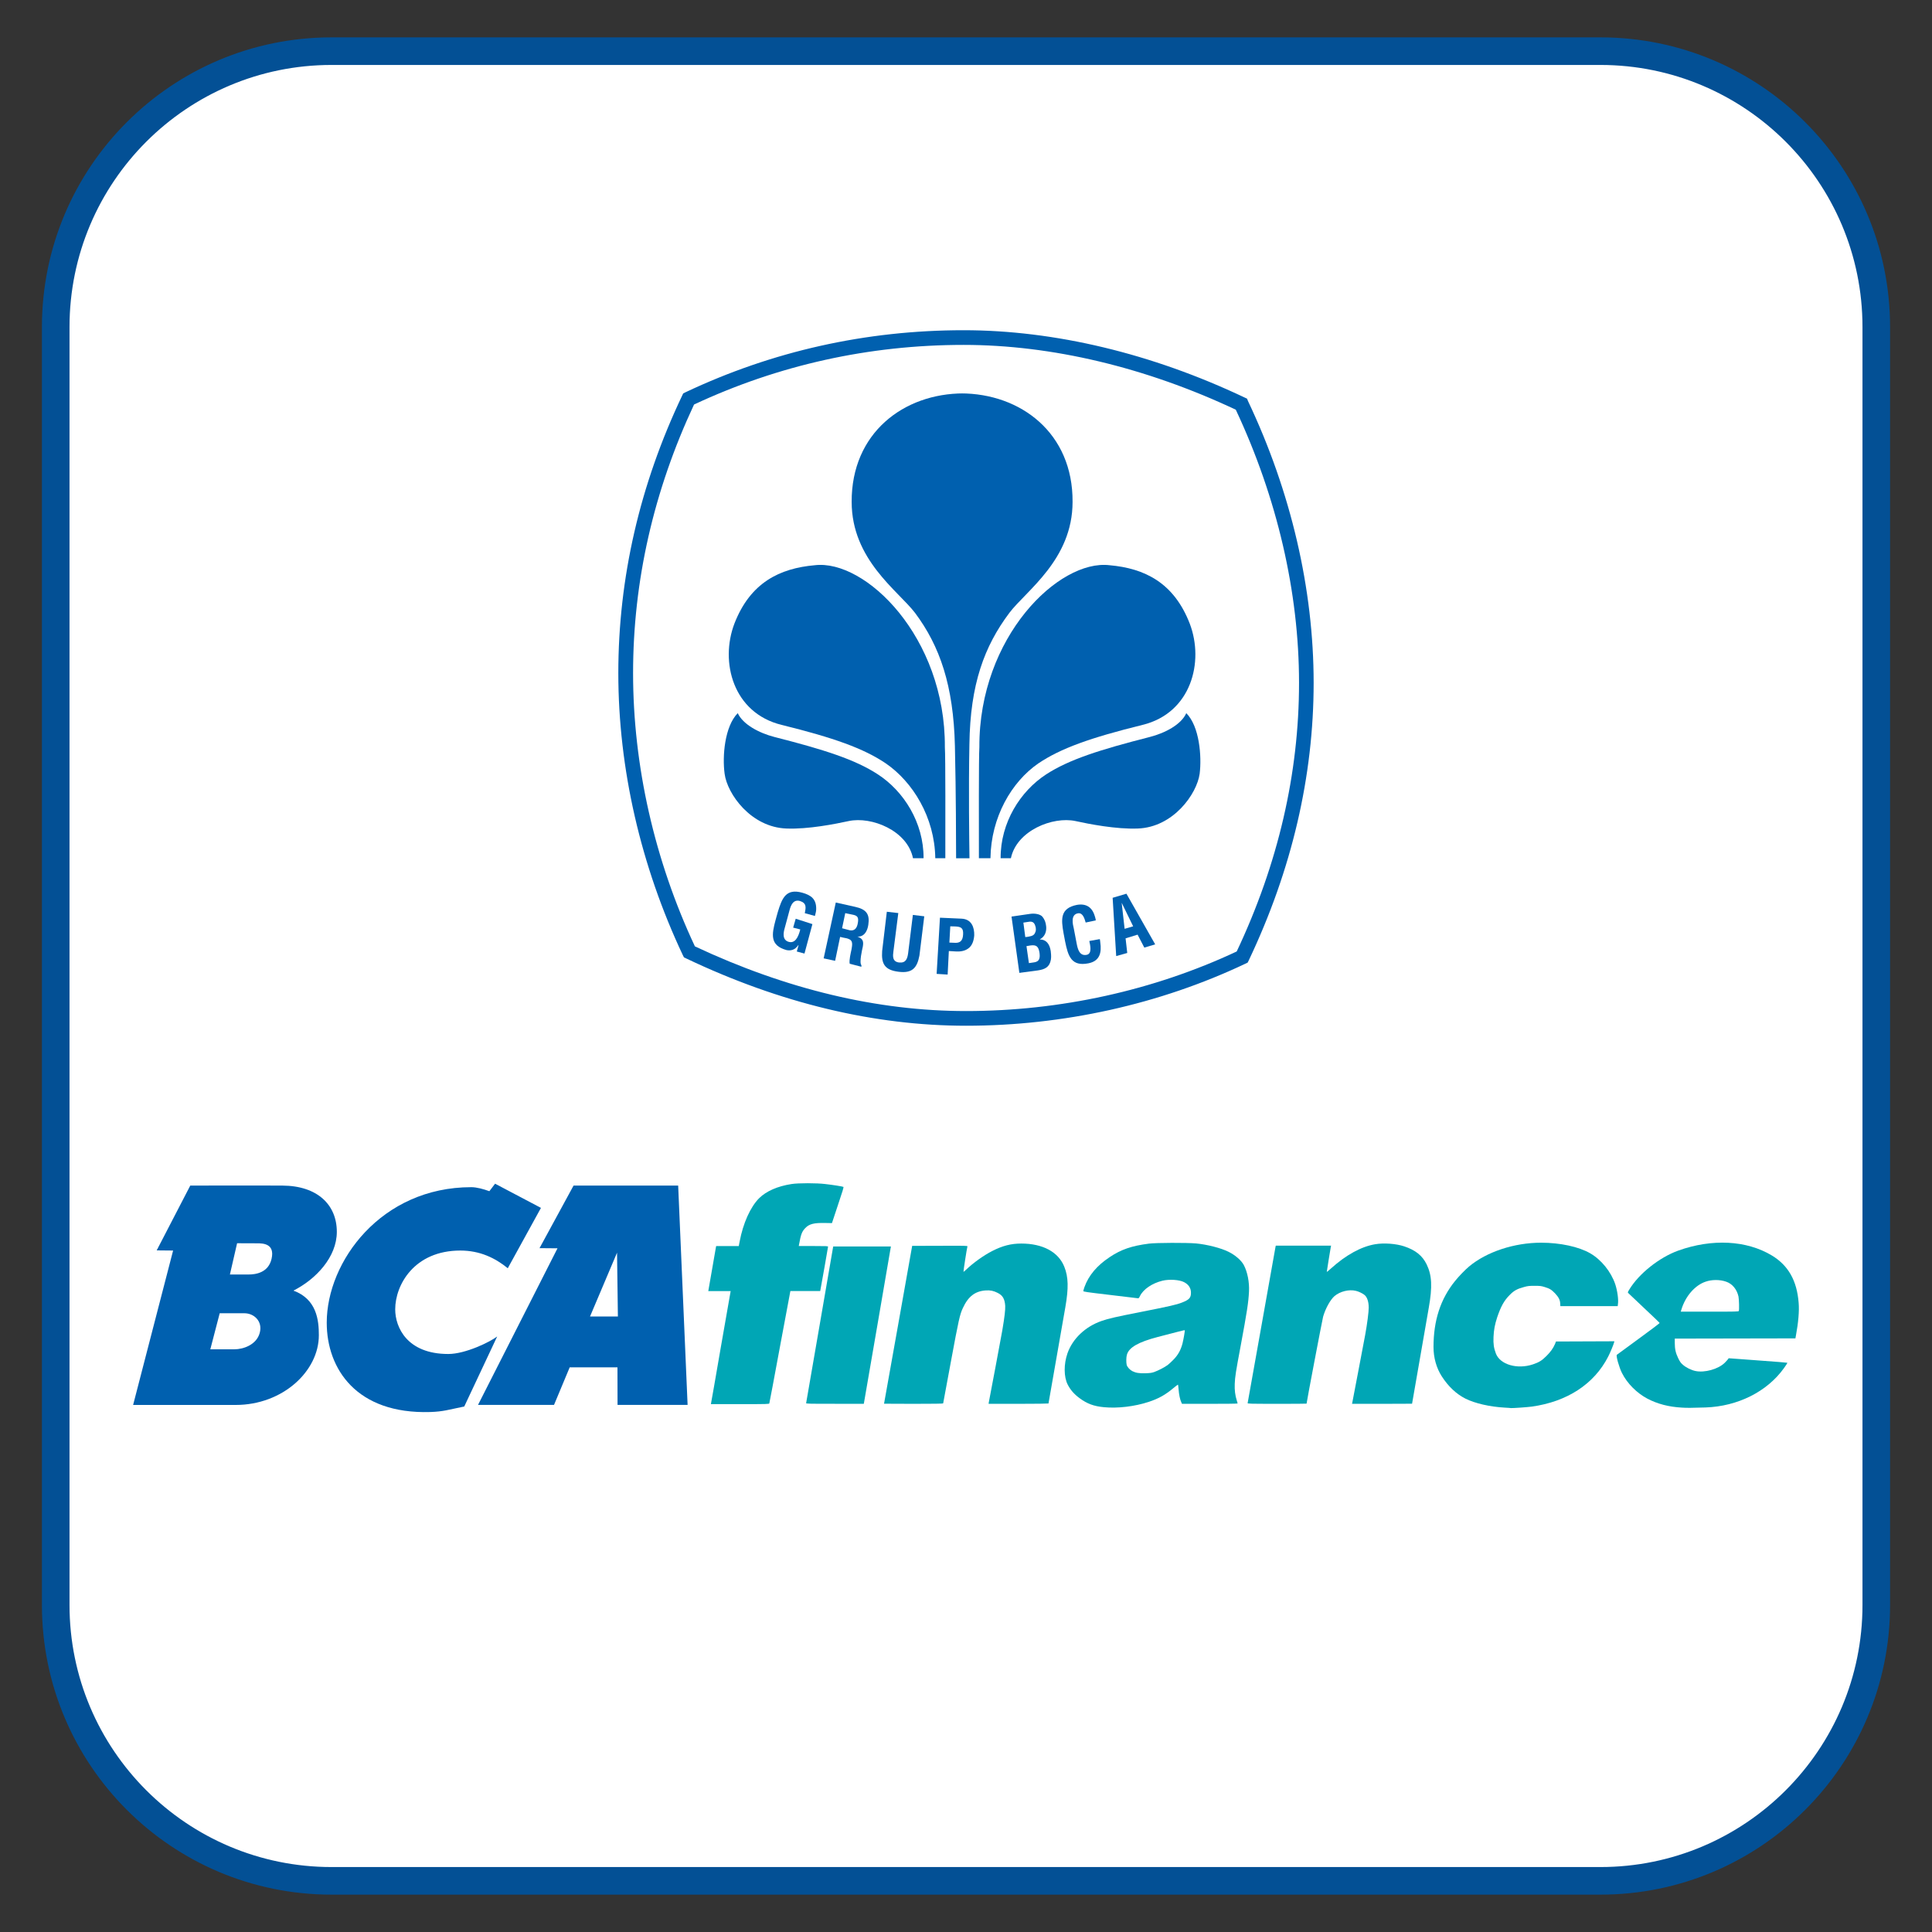 <?xml version="1.0" encoding="utf-8"?>
<!-- Generator: Adobe Illustrator 16.0.0, SVG Export Plug-In . SVG Version: 6.00 Build 0)  -->
<!DOCTYPE svg PUBLIC "-//W3C//DTD SVG 1.1//EN" "http://www.w3.org/Graphics/SVG/1.1/DTD/svg11.dtd">
<svg version="1.1" id="Layer_1" xmlns="http://www.w3.org/2000/svg" xmlns:xlink="http://www.w3.org/1999/xlink" x="0px" y="0px"
	 width="50px" height="50px" viewBox="0 0 50 50" enable-background="new 0 0 50 50" xml:space="preserve">
<rect x="0" y="0" width="50" height="50" fill="#333333" stroke="none"/>
<path fill="#FFFFFF" stroke="#035095" stroke-width="0.714" stroke-miterlimit="10" d="M48.558,41.537
	c0,3.943-3.197,7.139-7.139,7.139H8.581c-3.941,0-7.139-3.195-7.139-7.139V8.463c0-3.942,3.197-7.139,7.139-7.139h32.838
	c3.941,0,7.139,3.196,7.139,7.139V41.537z"/>
<g>
	<g>
		<path fill="#0060AF" d="M24.465,22.21c0-0.719,0.006-2.637-0.012-2.872c0.018-2.854-2.059-4.867-3.367-4.71
			c-0.906,0.08-1.668,0.448-2.08,1.512c-0.377,0.991-0.037,2.311,1.221,2.62c1.346,0.332,2.127,0.609,2.701,0.999
			c0.693,0.477,1.262,1.389,1.277,2.451"/>
		<path fill="#0060AF" d="M25,26.546c-2.369,0-4.809-0.584-7.24-1.741l-0.059-0.028l-0.031-0.061
			c-1.088-2.307-1.668-4.827-1.668-7.293c0-2.464,0.555-4.876,1.65-7.18l0.029-0.061l0.057-0.029
			c2.254-1.066,4.674-1.607,7.201-1.607c2.355,0,4.871,0.603,7.27,1.741l0.064,0.03l0.025,0.062
			c1.113,2.347,1.699,4.867,1.699,7.293c0,2.416-0.564,4.834-1.678,7.18l-0.029,0.059l-0.061,0.03
			C30.016,25.99,27.514,26.546,25,26.546 M17.984,24.492c2.365,1.11,4.723,1.674,7.016,1.674c2.432,0,4.854-0.532,7.006-1.542
			c1.074-2.273,1.613-4.611,1.613-6.952c0-2.348-0.568-4.791-1.637-7.069c-2.33-1.097-4.768-1.677-7.043-1.677
			c-2.445,0-4.793,0.521-6.977,1.543c-1.045,2.233-1.578,4.569-1.578,6.954C16.385,19.812,16.936,22.256,17.984,24.492"/>
		<path fill="#0060AF" d="M23.902,22.21c0.004-0.921-0.512-1.733-1.182-2.169c-0.594-0.388-1.393-0.64-2.678-0.968
			c-0.4-0.103-0.818-0.327-0.949-0.617c-0.34,0.343-0.402,1.117-0.34,1.569c0.068,0.522,0.68,1.384,1.6,1.417
			c0.561,0.023,1.27-0.119,1.611-0.193c0.588-0.126,1.518,0.243,1.664,0.961"/>
		<path fill="#0060AF" d="M24.939,10.181c-1.557,0-2.906,1.029-2.898,2.808c0,1.496,1.201,2.299,1.639,2.871
			c0.645,0.863,0.996,1.883,1.033,3.446c0.029,1.244,0.029,2.47,0.031,2.906h0.346c-0.006-0.457-0.025-1.76-0.002-2.945
			c0.021-1.563,0.387-2.543,1.035-3.407c0.432-0.572,1.635-1.375,1.635-2.871c0.012-1.779-1.34-2.808-2.895-2.808"/>
		<path fill="#0060AF" d="M25.334,22.21c0-0.719-0.006-2.637,0.012-2.872c-0.014-2.854,2.057-4.867,3.369-4.71
			c0.904,0.08,1.664,0.448,2.076,1.512c0.377,0.991,0.037,2.311-1.221,2.62c-1.348,0.332-2.125,0.609-2.701,0.999
			c-0.691,0.477-1.221,1.389-1.236,2.451"/>
		<path fill="#0060AF" d="M25.896,22.21c-0.004-0.921,0.508-1.733,1.178-2.169c0.598-0.388,1.398-0.64,2.682-0.968
			c0.404-0.103,0.818-0.327,0.945-0.617c0.342,0.343,0.402,1.117,0.346,1.569c-0.072,0.522-0.682,1.384-1.6,1.417
			c-0.561,0.023-1.275-0.119-1.613-0.193c-0.586-0.126-1.52,0.243-1.672,0.961"/>
		<path fill="#0060AF" d="M26.381,25.178l-0.203-1.457l0.48-0.07c0.117-0.017,0.262,0.003,0.322,0.076
			c0.059,0.077,0.082,0.141,0.094,0.242c0.014,0.123-0.021,0.266-0.162,0.34v0.004c0.158,0,0.252,0.111,0.281,0.301
			c0.004,0.041,0.018,0.139,0.004,0.22c-0.033,0.192-0.148,0.253-0.342,0.281L26.381,25.178z M26.686,24.917
			c0.057-0.01,0.119-0.011,0.162-0.041c0.068-0.044,0.064-0.142,0.055-0.213c-0.025-0.157-0.07-0.218-0.234-0.195l-0.104,0.018
			l0.063,0.439L26.686,24.917z M26.588,24.246c0.061-0.013,0.148-0.019,0.186-0.08c0.02-0.041,0.045-0.071,0.031-0.16
			c-0.025-0.111-0.063-0.175-0.195-0.148l-0.125,0.019l0.049,0.374"/>
		<path fill="#0060AF" d="M28.463,24.304c0.006,0.026,0.01,0.056,0.012,0.084c0.039,0.265-0.012,0.485-0.309,0.543
			c-0.441,0.086-0.525-0.188-0.602-0.572l-0.039-0.206c-0.066-0.37-0.088-0.646,0.342-0.734c0.236-0.042,0.398,0.053,0.467,0.294
			c0.012,0.036,0.023,0.072,0.025,0.107l-0.262,0.055c-0.027-0.09-0.068-0.251-0.189-0.24c-0.211,0.026-0.143,0.292-0.117,0.401
			l0.076,0.399c0.025,0.122,0.068,0.313,0.256,0.276c0.15-0.028,0.088-0.262,0.068-0.358"/>
		<path fill="#0060AF" d="M28.887,24.743l-0.092-1.508l0.357-0.106l0.744,1.311l-0.281,0.084l-0.174-0.335l-0.311,0.095l0.043,0.379
			L28.887,24.743z M29.105,24.038l0.221-0.065l-0.297-0.609"/>
		<path fill="#0060AF" d="M20.129,23.605c0.109-0.357,0.209-0.619,0.633-0.502c0.227,0.063,0.367,0.164,0.361,0.426
			c0,0.061-0.02,0.119-0.033,0.176l-0.262-0.072c0.029-0.145,0.053-0.26-0.127-0.316c-0.209-0.058-0.256,0.195-0.285,0.303
			l-0.107,0.396c-0.033,0.115-0.074,0.312,0.107,0.36c0.152,0.041,0.242-0.106,0.295-0.322l-0.184-0.047l0.066-0.23l0.432,0.139
			l-0.205,0.762l-0.199-0.053l0.045-0.163h-0.008c-0.09,0.131-0.201,0.146-0.303,0.126c-0.432-0.119-0.385-0.4-0.283-0.779"/>
		<path fill="#0060AF" d="M21.742,24.247l-0.129,0.619l-0.297-0.064l0.314-1.445l0.502,0.112c0.293,0.064,0.381,0.194,0.34,0.463
			c-0.021,0.152-0.1,0.319-0.287,0.307v-0.002c0.156,0.055,0.168,0.134,0.143,0.27c-0.014,0.059-0.096,0.413-0.035,0.471v0.042
			l-0.303-0.079c-0.018-0.098,0.027-0.273,0.047-0.371c0.014-0.087,0.043-0.208-0.043-0.255c-0.07-0.036-0.094-0.033-0.174-0.05
			L21.742,24.247z M21.793,24.023l0.201,0.053c0.115,0.019,0.184-0.045,0.207-0.19c0.023-0.133-0.002-0.185-0.115-0.21l-0.211-0.044
			"/>
		<path fill="#0060AF" d="M23.625,23.678l0.295,0.036l-0.125,1.014c-0.061,0.324-0.188,0.466-0.541,0.421
			c-0.363-0.045-0.447-0.209-0.424-0.537l0.121-1.016l0.297,0.034l-0.127,0.995c-0.014,0.107-0.035,0.268,0.154,0.285
			c0.17,0.014,0.207-0.098,0.227-0.238"/>
		<path fill="#0060AF" d="M24.24,25.204l0.086-1.454l0.559,0.025c0.262,0.012,0.334,0.23,0.328,0.433
			c-0.01,0.126-0.047,0.266-0.158,0.341c-0.092,0.066-0.205,0.08-0.311,0.075l-0.188-0.011l-0.031,0.609L24.24,25.204z
			 M24.57,24.394l0.146,0.006c0.121,0.005,0.201-0.042,0.209-0.218c0.01-0.17-0.057-0.2-0.213-0.206l-0.119-0.003"/>
	</g>
	<g>
		<path fill="#0060AF" d="M14,31.26l-0.859,1.562c-0.324-0.265-0.721-0.458-1.227-0.458c-1.197,0-1.686,0.893-1.686,1.521
			c0,0.466,0.307,1.156,1.373,1.156c0.447,0,1.082-0.312,1.266-0.453l-0.852,1.812c-0.406,0.082-0.539,0.132-0.883,0.143
			c-1.904,0.057-2.676-1.115-2.676-2.312c0-1.583,1.408-3.507,3.74-3.507c0.143,0,0.316,0.049,0.469,0.104l0.148-0.194"/>
		<path fill="#0060AF" d="M17.551,30.683l0.244,5.676h-1.813l-0.002-0.973h-1.236l-0.406,0.973h-1.967l2.057-4.053l-0.465-0.004
			l0.881-1.62H17.551z M15.969,32.419L15.27,34.07h0.721"/>
		<path fill="#0060AF" d="M7.313,30.683c0.898,0.005,1.404,0.494,1.404,1.197c0,0.649-0.535,1.224-1.123,1.521
			c0.605,0.222,0.658,0.768,0.658,1.154c0,0.933-0.938,1.805-2.152,1.805H3.445l1.035-3.996L4.055,32.36l0.869-1.677
			C4.924,30.683,6.582,30.678,7.313,30.683 M6.432,32.984c0.186,0,0.514-0.046,0.596-0.406c0.09-0.391-0.219-0.401-0.365-0.401
			l-0.527-0.002l-0.186,0.809H6.432z M5.686,33.987L5.443,34.92h0.619c0.244,0,0.578-0.121,0.66-0.425
			c0.082-0.304-0.152-0.508-0.395-0.508"/>
		<path fill="#00A6B5" d="M32.289,36.311c0.004-0.011,0.166-0.92,0.361-2.021c0.195-1.102,0.357-2.013,0.361-2.027l0.006-0.025
			h0.715h0.717l-0.008,0.031c-0.01,0.052-0.104,0.633-0.104,0.646c0,0.007,0.051-0.034,0.113-0.091
			c0.383-0.345,0.777-0.562,1.137-0.623c0.227-0.039,0.541-0.016,0.752,0.054c0.295,0.098,0.471,0.24,0.582,0.466
			c0.137,0.282,0.152,0.578,0.055,1.126c-0.033,0.188-0.432,2.477-0.432,2.481c0,0.001-0.352,0.003-0.777,0.003H34.99l0.006-0.025
			c0.008-0.03,0.291-1.529,0.334-1.755c0.051-0.276,0.094-0.607,0.092-0.71c0-0.155-0.041-0.277-0.113-0.331
			c-0.053-0.041-0.143-0.084-0.215-0.102c-0.178-0.046-0.418,0.013-0.561,0.138c-0.107,0.096-0.23,0.318-0.291,0.53
			c-0.02,0.071-0.428,2.214-0.428,2.25c0,0.003-0.344,0.005-0.766,0.005C32.324,36.33,32.283,36.329,32.289,36.311"/>
		<path fill="#00A6B5" d="M22.879,36.328c0-0.002,0.164-0.921,0.365-2.044l0.363-2.041l0.719-0.002
			c0.68-0.003,0.717-0.002,0.711,0.017c-0.016,0.054-0.107,0.648-0.102,0.655c0.004,0.003,0.033-0.02,0.064-0.05
			c0.186-0.179,0.459-0.375,0.684-0.489c0.262-0.134,0.484-0.191,0.748-0.191c0.555,0,0.961,0.217,1.113,0.6
			c0.107,0.262,0.113,0.556,0.027,1.048c-0.107,0.607-0.436,2.483-0.436,2.491c0,0.004-0.334,0.009-0.775,0.009h-0.775l0.004-0.031
			c0.029-0.142,0.324-1.715,0.35-1.866c0.061-0.361,0.08-0.532,0.076-0.637c-0.012-0.179-0.063-0.272-0.197-0.338
			c-0.104-0.053-0.189-0.071-0.305-0.063c-0.277,0.018-0.455,0.155-0.594,0.456c-0.078,0.167-0.107,0.292-0.309,1.384
			c-0.111,0.59-0.201,1.078-0.201,1.084c0,0.007-0.248,0.011-0.766,0.011C23.223,36.33,22.879,36.329,22.879,36.328"/>
		<path fill="#00A6B5" d="M20.863,36.311c0.002-0.011,0.162-0.926,0.352-2.035l0.348-2.017h0.748h0.746l-0.006,0.031
			c-0.002,0.017-0.158,0.919-0.344,2.004c-0.188,1.086-0.342,1.988-0.346,2.005l-0.006,0.031h-0.748
			C20.898,36.33,20.857,36.329,20.863,36.311"/>
		<path fill="#00A6B5" d="M18.402,36.316c0.004-0.013,0.117-0.659,0.25-1.434c0.135-0.774,0.248-1.422,0.252-1.439l0.006-0.03
			h-0.291H18.33l0.006-0.032c0.004-0.016,0.047-0.264,0.096-0.551c0.049-0.286,0.092-0.535,0.096-0.552l0.006-0.03h0.293h0.293
			l0.004-0.025c0.004-0.014,0.012-0.055,0.018-0.092c0.088-0.472,0.279-0.896,0.504-1.121c0.184-0.183,0.477-0.311,0.838-0.367
			c0.176-0.028,0.65-0.028,0.875,0c0.205,0.023,0.449,0.063,0.469,0.074c0.01,0.006-0.025,0.125-0.143,0.472l-0.154,0.465
			l-0.166-0.003c-0.299-0.007-0.422,0.024-0.525,0.132c-0.088,0.09-0.115,0.171-0.16,0.422l-0.008,0.042h0.379
			c0.33,0,0.379,0.002,0.379,0.017c0,0.014-0.178,1.026-0.197,1.116l-0.006,0.032H20.84h-0.385l-0.27,1.443
			c-0.146,0.795-0.271,1.454-0.275,1.464c-0.004,0.018-0.051,0.02-0.758,0.02h-0.754L18.402,36.316L18.402,36.316z"/>
		<path fill="#00A6B5" d="M28.568,36.418c-0.262-0.025-0.432-0.089-0.627-0.232c-0.145-0.107-0.24-0.218-0.309-0.353
			c-0.102-0.201-0.104-0.527-0.006-0.809c0.133-0.379,0.461-0.691,0.883-0.838c0.178-0.062,0.379-0.108,1.018-0.233
			c0.744-0.147,0.914-0.186,1.057-0.241c0.195-0.075,0.238-0.125,0.238-0.256c0-0.122-0.061-0.214-0.18-0.275
			c-0.123-0.063-0.381-0.079-0.559-0.036c-0.268,0.066-0.494,0.221-0.58,0.395c-0.029,0.06-0.033,0.063-0.064,0.058
			c-0.018-0.003-0.342-0.042-0.719-0.086c-0.609-0.072-0.684-0.083-0.684-0.1c0-0.011,0.014-0.056,0.029-0.101
			c0.107-0.3,0.324-0.559,0.654-0.777c0.295-0.198,0.57-0.292,1.016-0.349c0.184-0.024,0.979-0.026,1.219-0.005
			c0.291,0.028,0.645,0.119,0.842,0.217c0.178,0.089,0.332,0.224,0.395,0.345c0.094,0.178,0.145,0.441,0.133,0.683
			c-0.014,0.283-0.051,0.521-0.217,1.414c-0.123,0.655-0.145,0.793-0.152,0.976c-0.006,0.157,0.01,0.295,0.053,0.43
			c0.014,0.038,0.021,0.074,0.021,0.077c0.002,0.006-0.324,0.009-0.721,0.009H30.59l-0.021-0.048
			c-0.029-0.061-0.057-0.19-0.068-0.332c-0.004-0.061-0.012-0.111-0.014-0.115c-0.004-0.004-0.057,0.035-0.115,0.084
			c-0.211,0.178-0.387,0.276-0.645,0.361C29.365,36.4,28.928,36.453,28.568,36.418 M29.873,35.507
			c0.111-0.041,0.266-0.121,0.344-0.179c0.039-0.029,0.111-0.097,0.164-0.152c0.111-0.118,0.178-0.238,0.223-0.411
			c0.027-0.109,0.066-0.332,0.057-0.34c-0.006-0.004-0.184,0.041-0.699,0.176c-0.5,0.131-0.744,0.27-0.797,0.457
			c-0.021,0.067-0.021,0.205-0.006,0.266c0.018,0.059,0.08,0.126,0.146,0.161c0.09,0.045,0.172,0.059,0.34,0.055
			C29.77,35.535,29.807,35.53,29.873,35.507"/>
		<path fill="#00A6B5" d="M43.527,36.429c-0.342-0.019-0.631-0.095-0.893-0.232c-0.273-0.144-0.523-0.394-0.658-0.664
			c-0.076-0.152-0.156-0.44-0.133-0.47c0.008-0.008,0.26-0.193,0.563-0.413c0.301-0.219,0.547-0.405,0.545-0.411
			c0-0.006-0.178-0.177-0.396-0.381c-0.215-0.204-0.402-0.379-0.412-0.39c-0.021-0.019-0.021-0.021,0.02-0.09
			c0.248-0.413,0.779-0.836,1.271-1.013c0.875-0.313,1.768-0.267,2.422,0.127c0.426,0.258,0.648,0.65,0.693,1.226
			c0.018,0.212-0.008,0.509-0.07,0.842l-0.014,0.077l-1.563,0.003l-1.559,0.003v0.111c0,0.157,0.023,0.261,0.088,0.395
			c0.045,0.091,0.066,0.124,0.121,0.17c0.076,0.069,0.215,0.139,0.324,0.162c0.238,0.051,0.59-0.047,0.758-0.21
			c0.037-0.038,0.076-0.08,0.086-0.094l0.018-0.026l0.756,0.056c0.416,0.03,0.76,0.057,0.762,0.061
			c0.004,0.004-0.033,0.065-0.086,0.137c-0.436,0.611-1.199,0.992-2.033,1.02C43.764,36.436,43.666,36.438,43.527,36.429 M45,33.928
			c0.014-0.034,0.006-0.299-0.008-0.373c-0.041-0.187-0.16-0.332-0.322-0.386c-0.162-0.056-0.365-0.056-0.527,0
			c-0.277,0.092-0.523,0.376-0.627,0.718l-0.018,0.059h0.748C44.918,33.946,44.994,33.944,45,33.928"/>
		<path fill="#00A6B5" d="M38.939,36.429c-0.387-0.022-0.768-0.11-1.014-0.233c-0.236-0.12-0.441-0.311-0.611-0.575
			c-0.139-0.215-0.215-0.484-0.215-0.76c0-0.686,0.18-1.242,0.557-1.708c0.102-0.128,0.264-0.293,0.363-0.376
			c0.455-0.38,1.168-0.616,1.865-0.616c0.494,0,0.973,0.104,1.268,0.273c0.289,0.165,0.541,0.479,0.65,0.8
			c0.057,0.173,0.088,0.404,0.07,0.518l-0.006,0.051h-0.742h-0.742l-0.004-0.07c-0.004-0.093-0.041-0.161-0.133-0.261
			c-0.096-0.098-0.139-0.124-0.27-0.164c-0.09-0.028-0.117-0.031-0.262-0.031c-0.137,0-0.174,0.004-0.268,0.03
			c-0.18,0.048-0.266,0.094-0.379,0.212c-0.141,0.141-0.225,0.296-0.318,0.57c-0.061,0.186-0.088,0.326-0.096,0.512
			c-0.008,0.18,0.008,0.286,0.061,0.427c0.109,0.288,0.553,0.418,0.961,0.281c0.152-0.051,0.229-0.097,0.346-0.214
			c0.113-0.113,0.176-0.202,0.225-0.316l0.023-0.061l0.756-0.003l0.756-0.003l-0.008,0.031c-0.016,0.062-0.098,0.26-0.152,0.365
			c-0.363,0.711-1.061,1.167-1.98,1.295c-0.107,0.015-0.486,0.041-0.535,0.038C39.098,36.438,39.021,36.434,38.939,36.429"/>
	</g>
</g>
</svg>
